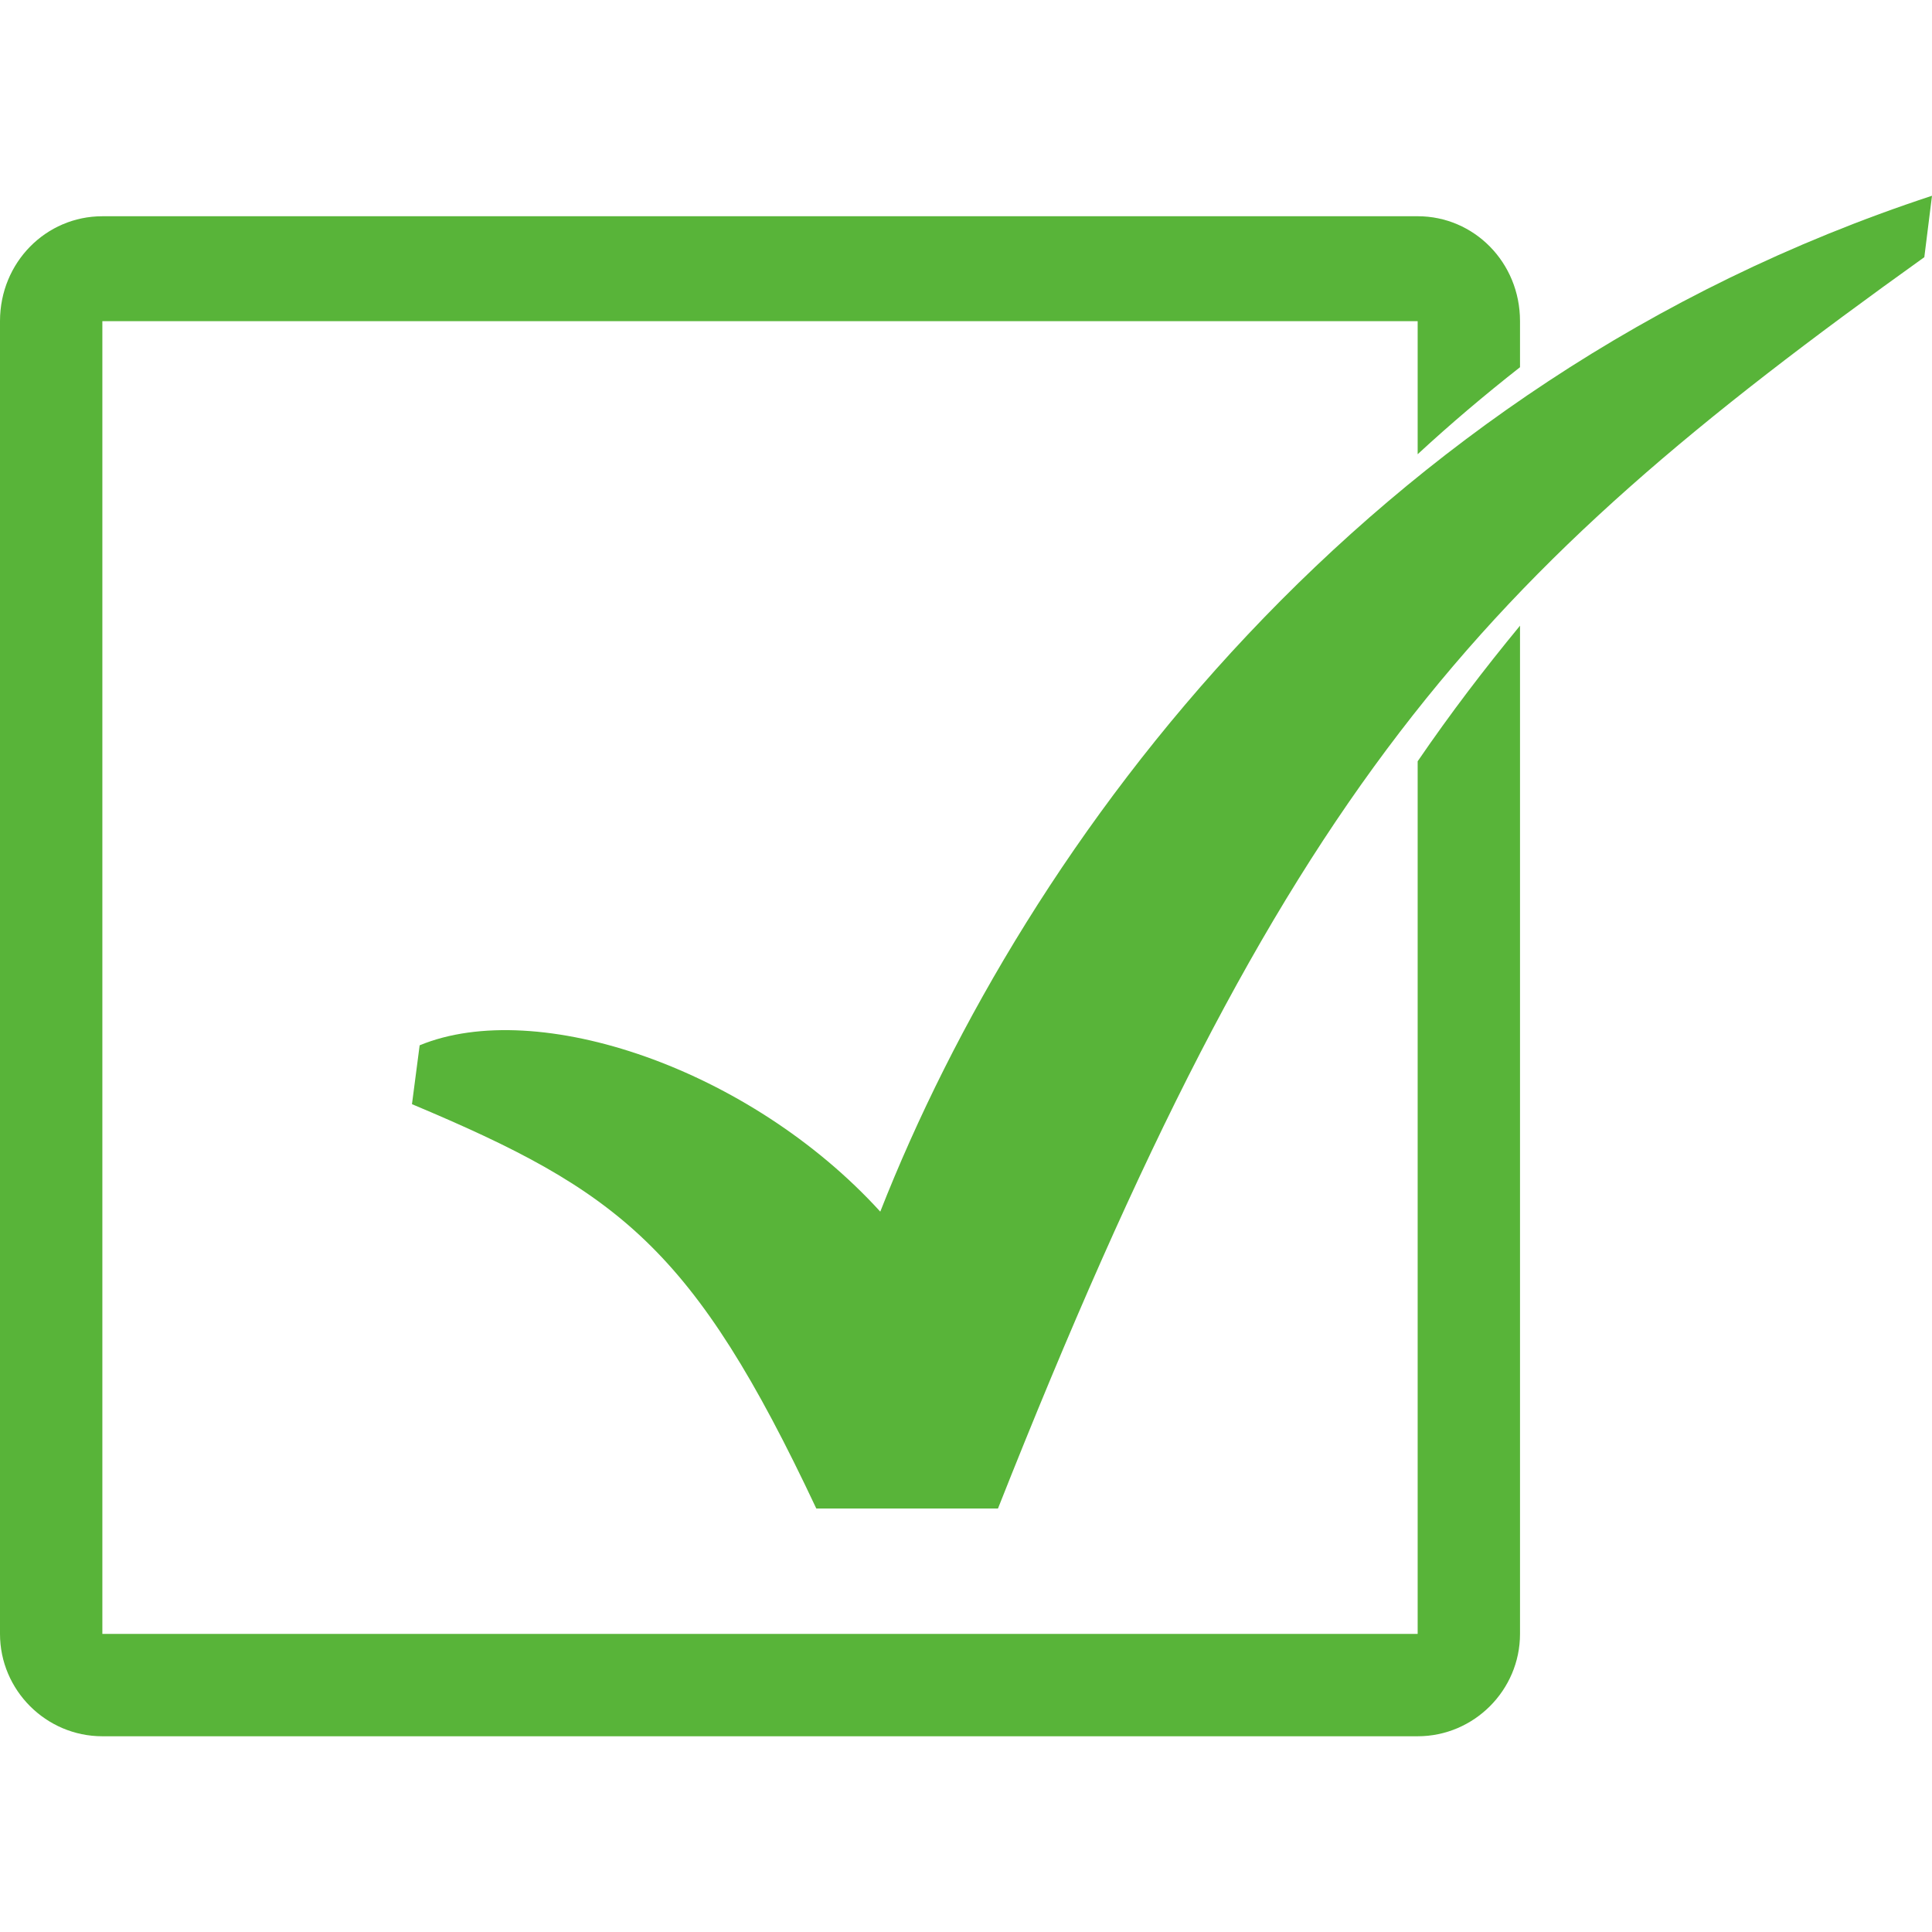 <?xml version="1.0" encoding="UTF-8"?>
<svg width="512pt" height="512pt" version="1.1" viewBox="0 0 512 512" xmlns="http://www.w3.org/2000/svg">
 <g fill="#58b439">
  <path d="m233.28 321.1c38.656-98.332 128.17-219.72 278.72-269.22l-2.035 16.277c-119.36 85.445-169.54 139.7-245.49 331.61h-48.148c-32.551-69.172-52.219-84.09-107.15-107.15l2.035-15.598c31.195-12.887 87.48 6.102 122.07 44.078z"/>
  <path d="m27.125 57.305h348.57c14.918 0 27.125 12.207 27.125 27.805v12.207c-9.492 7.461-18.309 14.918-27.125 23.059v-35.262h-348.57v347.89h348.57v-231.25c8.816-12.887 17.633-24.414 27.125-35.941v267.19c0 14.918-12.207 27.125-27.125 27.125h-348.57c-14.918 0-27.125-12.207-27.125-27.125v-347.89c0-15.598 12.207-27.805 27.125-27.805z" fill-rule="evenodd"/>
 </g>
</svg>
